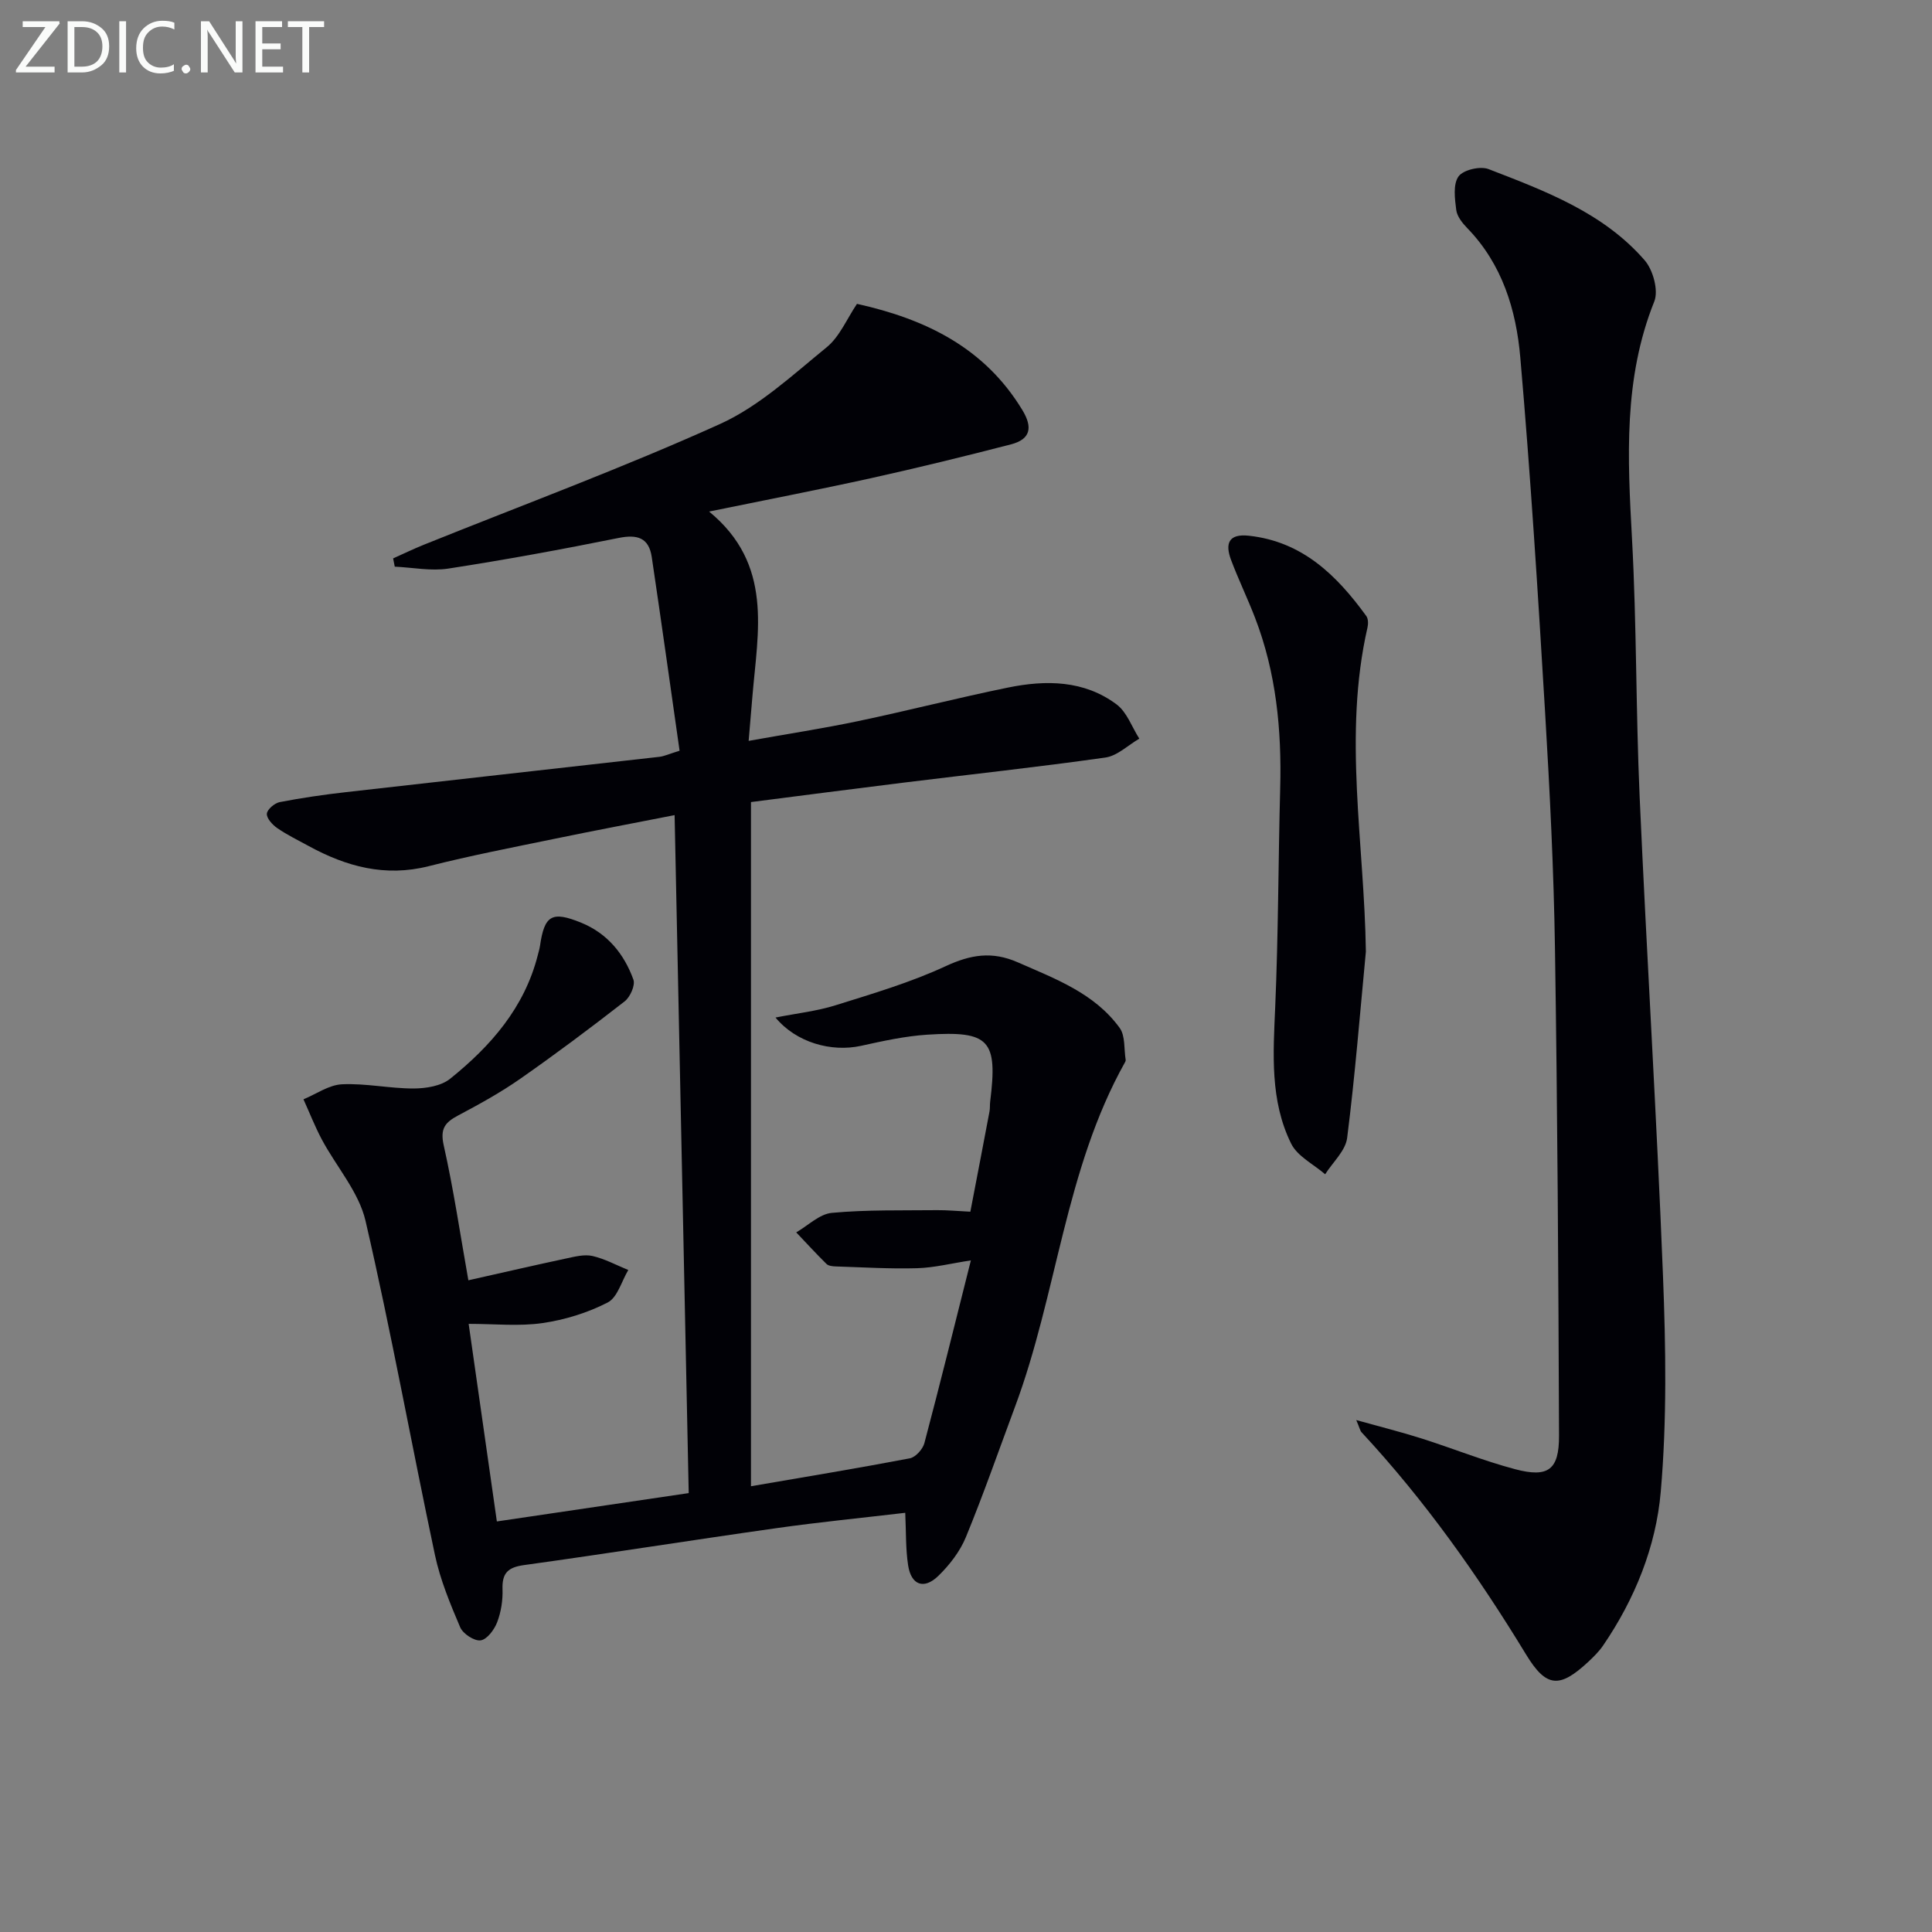 <svg enable-background="new 0 0 400 400" viewBox="0 0 400 400" xmlns="http://www.w3.org/2000/svg"><rect x="0" y="0" width="400" height="400" fill="#808080" stroke="none"/><path d="m96.97 265.07c7.37-1.65 13.83-3.15 20.31-4.53 1.77-.38 3.72-.88 5.39-.5 2.56.59 4.95 1.9 7.41 2.9-1.39 2.32-2.23 5.68-4.27 6.73-4.15 2.13-8.86 3.59-13.5 4.26-4.87.7-9.91.16-15.28.16 1.96 13.74 3.85 27.01 5.84 40.91 13.38-1.98 26.41-3.9 39.72-5.87-.97-46.82-1.94-93.18-2.92-140.37-8.51 1.67-16.59 3.2-24.64 4.86-8.77 1.81-17.58 3.51-26.26 5.71-9.02 2.29-17.07.09-24.88-4.18-2.19-1.2-4.45-2.29-6.49-3.7-.99-.68-2.21-2.02-2.15-2.97.06-.89 1.59-2.2 2.65-2.41 4.55-.88 9.16-1.55 13.77-2.07 21.62-2.47 43.25-4.85 64.87-7.31.96-.11 1.89-.56 4.16-1.26-1.9-13.3-3.77-26.7-5.76-40.09-.6-4.03-3-4.74-6.87-3.96-11.71 2.36-23.46 4.52-35.26 6.34-3.59.55-7.38-.23-11.08-.4-.11-.57-.23-1.14-.34-1.71 2.13-.95 4.23-1.97 6.39-2.84 20.46-8.24 41.18-15.9 61.26-24.97 8.12-3.67 15.06-10.16 22.1-15.89 2.7-2.2 4.18-5.88 6.29-9 14.23 3.16 26.41 9.07 34.24 21.99 2.21 3.64 1.66 6.06-2.36 7.1-9.62 2.49-19.27 4.85-28.97 7-10.83 2.39-21.73 4.49-33.53 6.91 13.32 10.94 10.08 24.82 8.97 38.25-.23 2.76-.47 5.52-.78 9.23 8.09-1.45 15.42-2.57 22.66-4.09 10.38-2.18 20.66-4.83 31.05-6.95 7.84-1.6 15.75-1.54 22.48 3.5 2.13 1.6 3.16 4.68 4.69 7.08-2.33 1.35-4.54 3.56-7.02 3.91-13.96 1.98-27.98 3.49-41.98 5.22-10.38 1.28-20.75 2.64-31.4 4v141.65c11.14-1.92 22.04-3.71 32.89-5.78 1.19-.23 2.67-1.88 3.01-3.13 3.27-12.34 6.33-24.75 9.63-37.85-4.07.62-7.6 1.52-11.15 1.62-5.61.16-11.23-.19-16.85-.37-.65-.02-1.49-.11-1.9-.52-2.15-2.12-4.18-4.34-6.26-6.53 2.45-1.41 4.82-3.81 7.38-4.04 7.24-.67 14.55-.48 21.84-.56 1.99-.02 3.98.18 6.83.32 1.33-6.94 2.67-13.85 3.97-20.77.12-.65.05-1.33.13-1.99 1.59-12.78-.1-14.73-13.02-13.89-4.61.3-9.19 1.31-13.72 2.31-6.16 1.35-13.43-.69-17.7-5.86 4.44-.88 8.54-1.32 12.4-2.53 7.7-2.41 15.51-4.71 22.8-8.09 5.2-2.41 9.62-3.16 14.99-.8 7.8 3.43 15.85 6.39 21.06 13.56 1.2 1.65.88 4.4 1.25 6.64.02.15-.06.33-.14.48-12.44 22.22-14.04 47.91-22.77 71.32-3.36 9.02-6.52 18.12-10.18 27.01-1.22 2.97-3.39 5.77-5.72 8.03-2.97 2.87-5.6 1.88-6.23-2.19-.53-3.4-.41-6.91-.6-10.89-9.01 1.06-17.87 1.93-26.68 3.18-17.42 2.46-34.79 5.23-52.22 7.64-3.36.46-4.59 1.65-4.48 5.01.08 2.28-.3 4.71-1.11 6.83-.59 1.54-2.09 3.56-3.42 3.75-1.31.18-3.65-1.36-4.23-2.7-2.07-4.86-4.14-9.84-5.23-14.98-4.89-23.04-9.06-46.24-14.37-69.17-1.39-5.99-6.04-11.21-9.05-16.85-1.43-2.69-2.54-5.54-3.8-8.32 2.66-1.1 5.28-2.99 7.99-3.11 4.91-.23 9.88.88 14.82.87 2.55-.01 5.67-.5 7.55-2.01 8.41-6.76 15.39-14.72 18.15-25.58.16-.64.36-1.28.46-1.94.92-6.35 2.46-7.27 8.54-4.79 5.41 2.21 8.88 6.46 10.8 11.78.42 1.17-.67 3.61-1.81 4.5-7.07 5.51-14.25 10.88-21.59 16.01-4.08 2.85-8.48 5.28-12.88 7.61-2.69 1.43-3.77 2.7-3 6.16 2.06 9.18 3.43 18.52 5.11 27.97z" fill="#010106"/><path d="m280.8 294.01c5.13 1.43 9.37 2.49 13.52 3.81 6.48 2.06 12.81 4.62 19.36 6.36 6.87 1.82 9.12.13 9.1-6.93-.13-33.62-.32-67.24-.84-100.86-.25-16.28-1.07-32.57-2.04-48.83-1.47-24.54-3.01-49.08-5.14-73.57-.85-9.79-3.72-19.27-10.95-26.73-1.02-1.05-2.14-2.44-2.31-3.79-.3-2.32-.69-5.31.47-6.94.97-1.36 4.49-2.19 6.22-1.52 11.76 4.55 23.76 9.02 32.32 18.88 1.74 2 2.9 6.25 1.99 8.53-6.42 16.01-5.52 32.48-4.61 49.14.97 17.77.79 35.6 1.58 53.38 1.47 33.04 3.53 66.06 4.83 99.11.59 14.92.83 29.97-.46 44.81-.98 11.36-5.36 22.21-11.95 31.85-.84 1.22-1.93 2.3-3.02 3.32-5.96 5.55-8.71 5.42-12.9-1.46-9.97-16.39-21-31.96-34.08-46.04-.28-.29-.36-.81-1.09-2.52z" fill="#010106"/><path d="m282.79 197.03c-1.23 12.87-2.25 25.76-3.88 38.58-.34 2.65-2.97 5.01-4.55 7.51-2.4-2.08-5.74-3.71-7.04-6.34-4.41-8.93-3.72-18.63-3.3-28.33.65-15.08.63-30.18 1.03-45.28.32-12.07-.83-23.9-5.2-35.25-1.55-4.03-3.44-7.92-4.96-11.96-1.27-3.36-.6-5.52 3.71-5.04 11.07 1.22 18.16 8.2 24.27 16.61.42.57.43 1.65.25 2.41-5.09 22.27-.64 44.68-.33 67.09z" fill="#010106"/><g fill="#fafbfa"><path d="m12.4 4.8-7.1 9h6v1.2h-8v-.5l6.1-8.9h-4.7v-1.2h7.6v.4z"/><path d="m14 14v-9.6h3c1.6 0 2.9.5 4 1.4s1.6 2.2 1.6 3.8-.5 3-1.6 3.9-2.4 1.5-4 1.5h-3zm1.4-8.4v8.2h1.6c1.3 0 2.4-.4 3.1-1.1s1.1-1.8 1.1-3.1-.4-2.3-1.2-3-1.8-1-3.1-1z"/><path d="m26.1 4.4v10.6h-1.4v-10.6z"/><path d="m36.1 14.6c-.8.4-1.8.6-2.9.6-1.5 0-2.7-.5-3.6-1.4s-1.4-2.2-1.4-3.8c0-1.7.5-3.1 1.5-4.1s2.3-1.6 3.9-1.6c1 0 1.8.1 2.5.4v1.4c-.8-.4-1.6-.6-2.5-.6-1.2 0-2.1.4-2.9 1.2s-1.1 1.8-1.1 3.2c0 1.3.3 2.3 1 3s1.6 1.1 2.7 1.1c1 0 2-.2 2.7-.7v1.3z"/><path d="m37.6 14.3c0-.2.1-.5.3-.6s.4-.3.6-.3c.3 0 .5.1.6.3s.3.4.3.6-.1.4-.3.6-.4.3-.6.3c-.3 0-.5-.1-.6-.3s-.3-.4-.3-.6z"/><path d="m50.2 15h-1.6l-5.3-8.2c-.2-.2-.3-.5-.4-.7 0 .2.1.7.1 1.5v7.4h-1.4v-10.6h1.7l5.2 8.1c.2.4.4.6.4.7 0-.3-.1-.8-.1-1.5v-7.3h1.4z"/><path d="m58.6 15h-5.7v-10.6h5.5v1.2h-4.1v3.4h3.8v1.2h-3.8v3.6h4.3z"/><path d="m67.1 5.6h-3.1v9.4h-1.4v-9.4h-3v-1.2h7.5z"/></g></svg>

